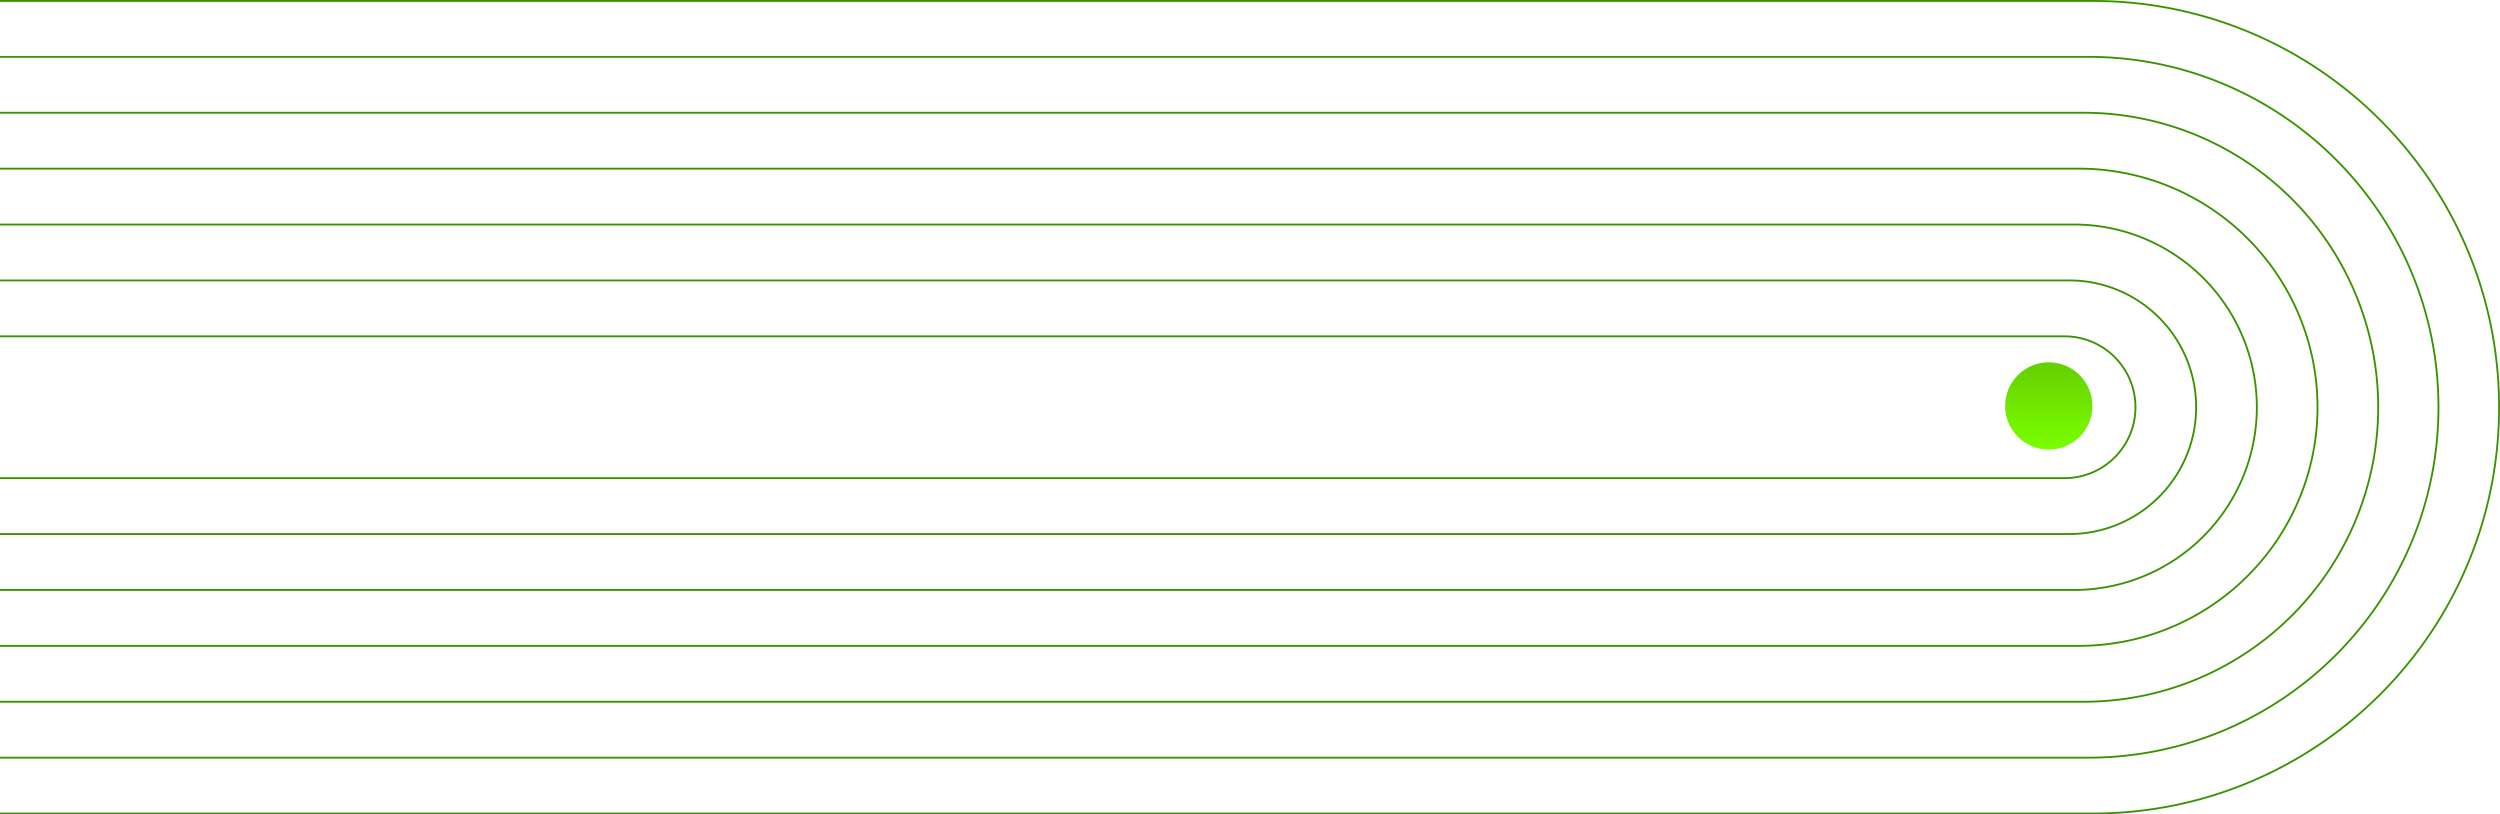 <svg xmlns="http://www.w3.org/2000/svg" xmlns:xlink="http://www.w3.org/1999/xlink" width="1345.58" height="438.371" viewBox="0 0 1345.58 438.371">
  <defs>
    <linearGradient id="linear-gradient" x1="0.5" x2="0.5" y2="1" gradientUnits="objectBoundingBox">
      <stop offset="0" stop-color="#66cf00"/>
      <stop offset="0.1" stop-color="#67d300"/>
      <stop offset="0.2" stop-color="#69d800"/>
      <stop offset="0.3" stop-color="#6cdd00"/>
      <stop offset="0.4" stop-color="#6ee200"/>
      <stop offset="0.5" stop-color="#70e700"/>
      <stop offset="0.6" stop-color="#72ec00"/>
      <stop offset="0.7" stop-color="#74f100"/>
      <stop offset="0.8" stop-color="#76f500"/>
      <stop offset="0.9" stop-color="#78fa00"/>
      <stop offset="1" stop-color="#79ff00"/>
    </linearGradient>
  </defs>
  <g id="s2p_hg_mit_punkt" transform="translate(612.219 -565)">
    <rect id="Rechteck_2195" data-name="Rechteck 2195" width="87.414" height="126.269" transform="translate(457.861 720.678)" fill="none"/>
    <path id="Pfad_282" data-name="Pfad 282" d="M-670,197.363H441.214a38.165,38.165,0,0,0,0-76.331H-670m0,106.415H443.787a68.25,68.25,0,0,0,0-136.5v0H-670m0,166.59H446.365a98.337,98.337,0,0,0,0-196.674H-670m0,226.764H448.938v0a128.422,128.422,0,0,0,0-256.844H-670m0,286.934H451.511v0a158.507,158.507,0,0,0,0-317.014v0H-670m0,347.108H454.089v0c104.049-.125,188.368-84.5,188.368-188.592S558.138-29.271,454.089-29.4v0H-670m0,407.282H456.662v-.009C577.313,377.73,675.08,279.885,675.08,159.2S577.313-59.339,456.662-59.481v-.009H-670" transform="translate(57.781 624.99)" fill="none" stroke="#399300" stroke-width="1"/>
    <circle id="Ellipse_2" data-name="Ellipse 2" cx="23.5" cy="23.5" r="23.5" transform="translate(467 760)" fill="url(#linear-gradient)"/>
  </g>
</svg>
